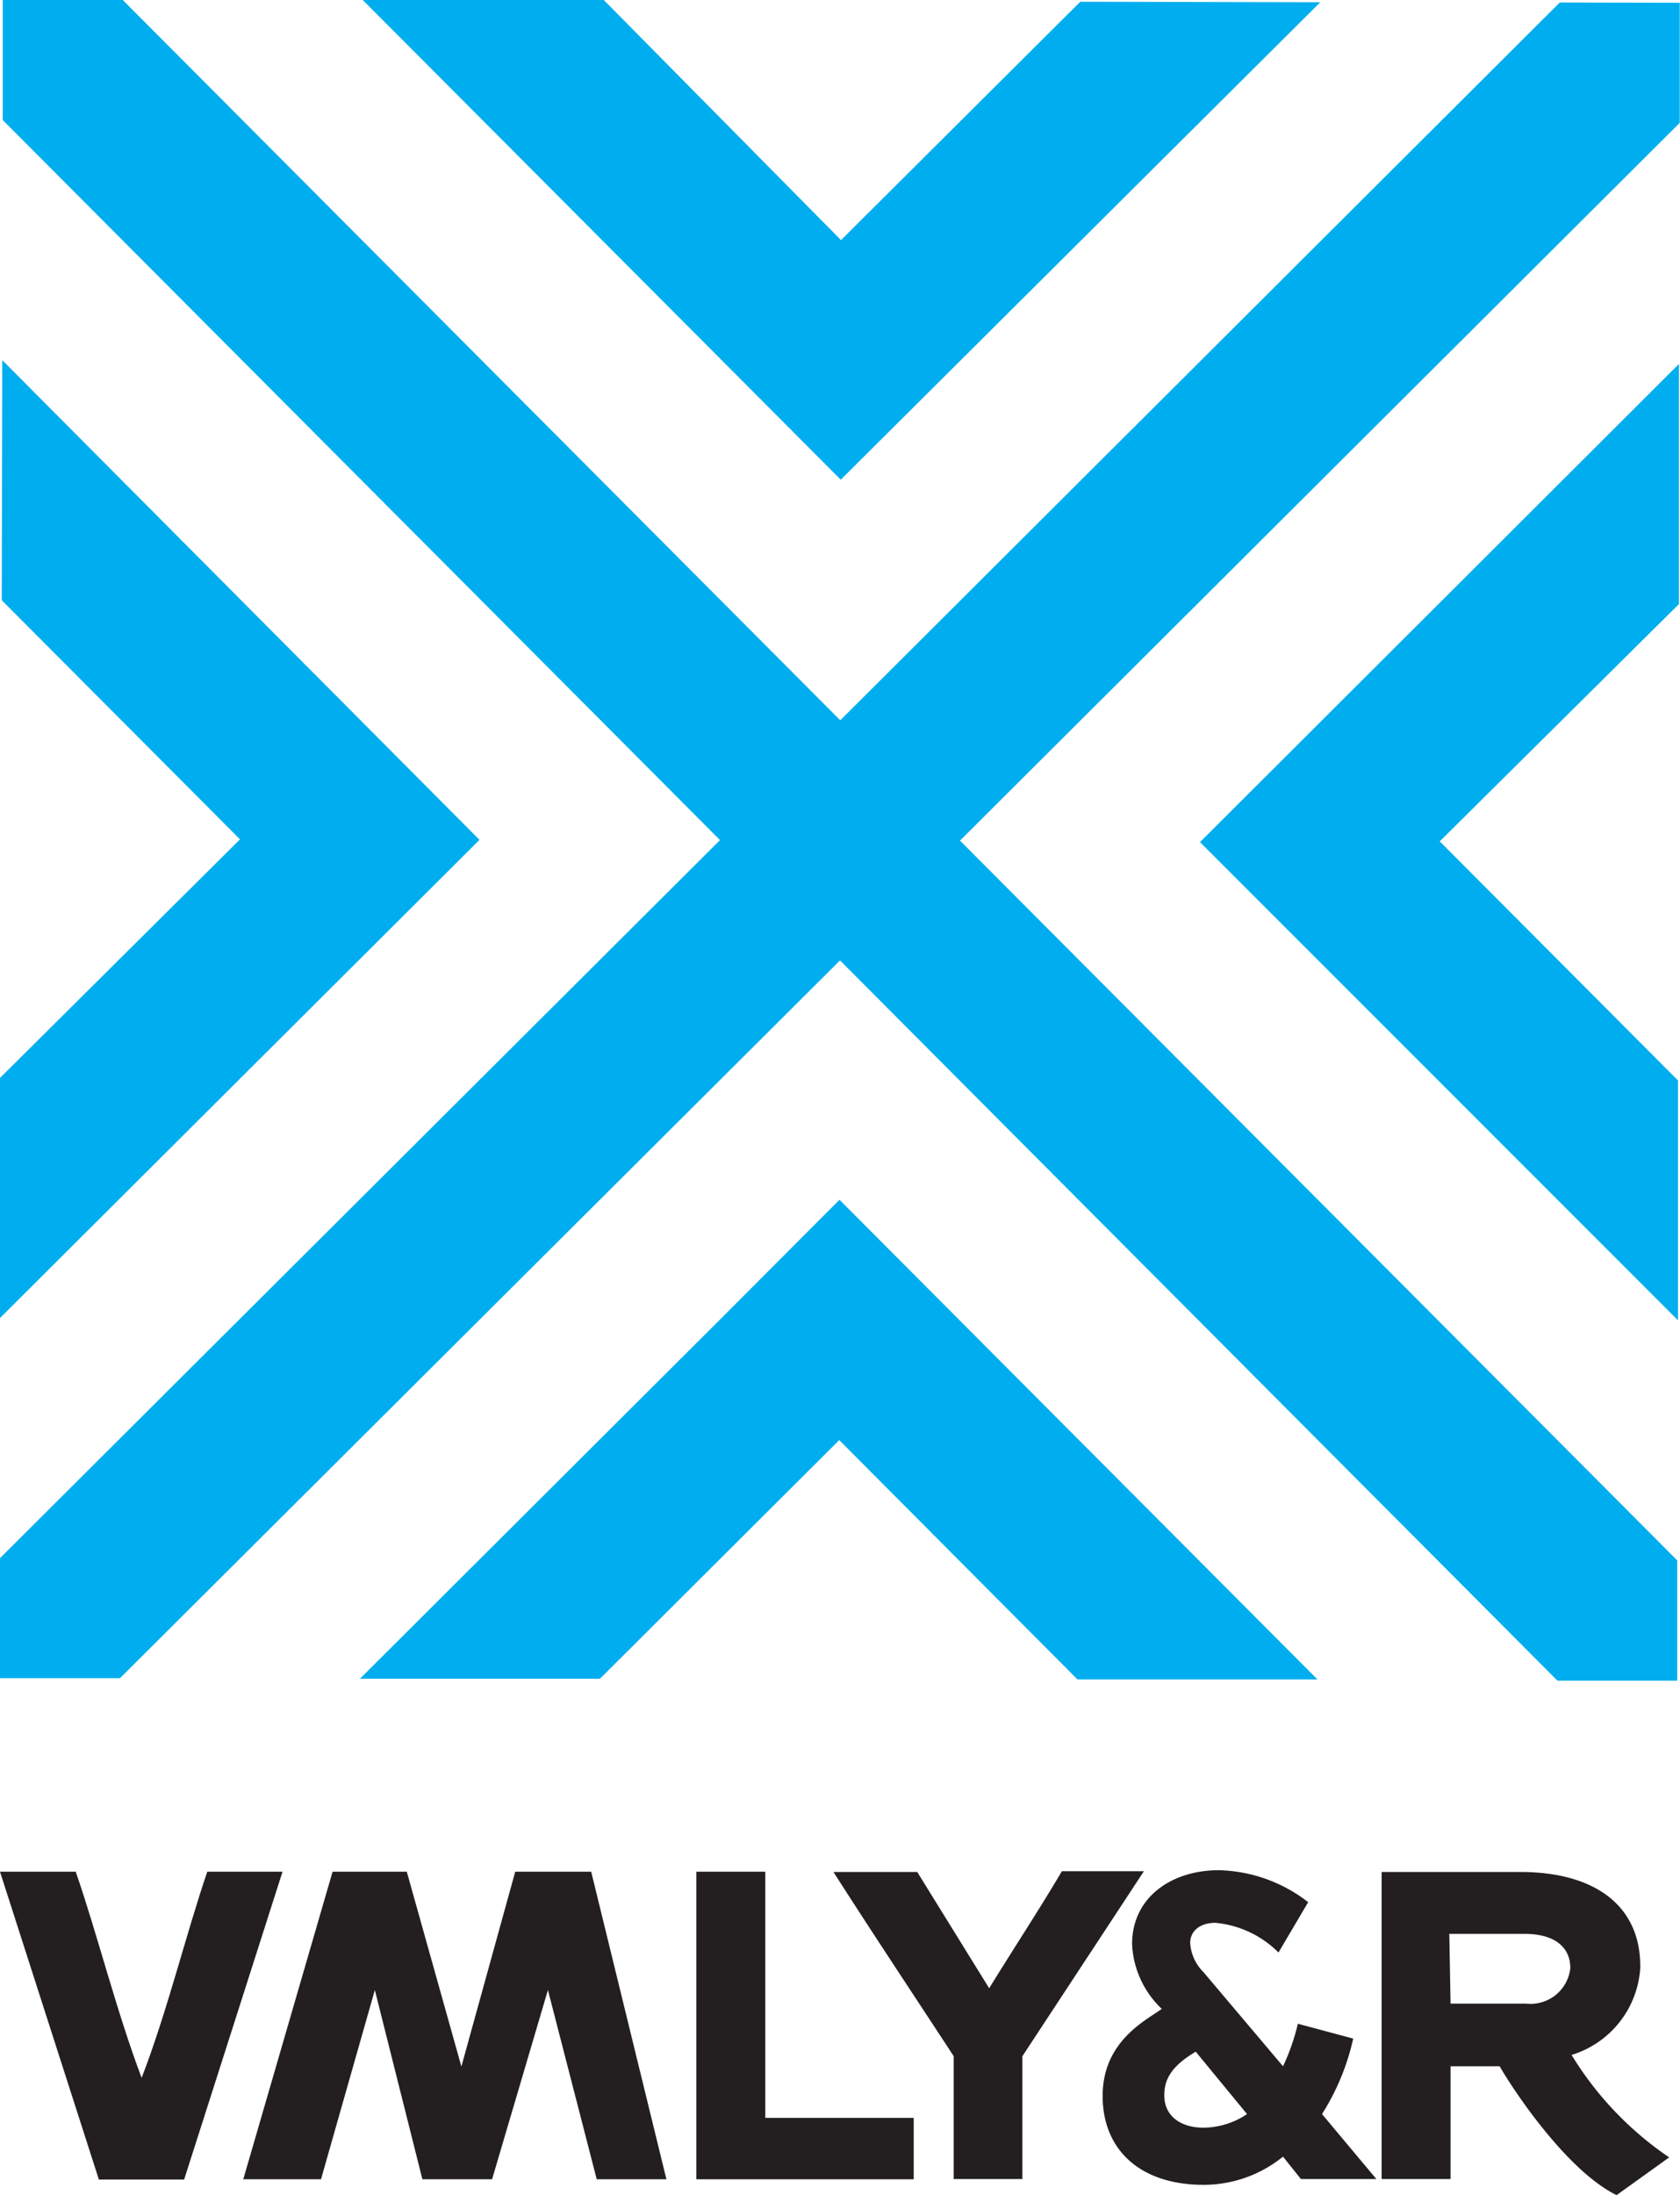 <?xml version="1.0" encoding="UTF-8"?> <svg xmlns="http://www.w3.org/2000/svg" viewBox="0 0 66.78 87.22"> <defs> <style> .cls-1 { fill: #00aeef; } .cls-2 { fill: #231f20; } </style> </defs> <title>Ресурс 21</title> <g id="Слой_2" data-name="Слой 2"> <g id="Layer_1" data-name="Layer 1"> <g> <path class="cls-1" d="M28.59,52.46,14.31,66.7l9.54,0,9.51-9.48,9.47,9.51h9.54l-19-19.06Zm19.11-19,19,19V42.93l-9.47-9.5L66.74,24l0-9.54ZM.07,23.85l9.47,9.5L0,42.83l0,9.54,19.06-19L.09,14.31ZM42.94.07,33.43,9.54,24,0,14.42,0l19,19.06L52.48.09ZM62,.1,33.4,28.62,4.88,0H.11V4.77L28.62,33.38,0,61.91v4.77H4.77L33.39,38.16,61.91,66.78h4.76V62L38.16,33.4,66.77,4.88V.11Z"></path> <polygon class="cls-2" points="30.42 84.15 36.32 84.15 36.32 86.59 27.68 86.59 27.68 74.37 30.42 74.37 30.42 84.15"></polygon> <polygon class="cls-2" points="16.79 86.59 14.9 79.07 12.76 86.59 9.67 86.59 13.22 74.37 16.17 74.37 18.34 82.11 20.48 74.37 23.5 74.37 26.49 86.59 23.72 86.59 21.78 79.07 19.56 86.59 16.79 86.59"></polygon> <path class="cls-2" d="M40.64,81.7v4.88H37.91V81.7c-1.49-2.28-3.3-5-4.78-7.32h3.33L39.32,79c.94-1.53,2-3.14,2.89-4.65h3.26Zm14.07,4.88h-3L51,85.69a5,5,0,0,1-3.17,1.12c-2.46,0-4-1.35-4-3.53s1.72-3,2.35-3.46A3.78,3.78,0,0,1,45,77.25c0-1.86,1.56-2.94,3.45-2.94A6,6,0,0,1,52,75.58l-1.18,2a4.07,4.07,0,0,0-2.51-1.18c-.59,0-1,.31-1,.8a1.78,1.78,0,0,0,.52,1.15L51,82.1a8.44,8.44,0,0,0,.59-1.69l2.2.59a9.41,9.41,0,0,1-1.24,3Zm-7.18-5.06c-.85.51-1.25,1-1.25,1.73,0,.87.71,1.29,1.55,1.29A3.15,3.15,0,0,0,49.57,84Zm10.13.58v4.48H54.92V74.38h5.51c3,0,4.81,1.37,4.77,3.82a3.87,3.87,0,0,1-2.73,3.45,13.26,13.26,0,0,0,3.88,4.07l-2.09,1.5c-1.92-.94-4-4-4.65-5.12Zm0-2.49h3a1.59,1.59,0,0,0,1.76-1.41c0-.86-.66-1.36-1.81-1.36h-3Z"></path> <path class="cls-2" d="M8.24,74.37c-.84,2.45-1.59,5.55-2.61,8.19-1-2.64-1.77-5.74-2.62-8.19H0L3.93,86.6H7.32l3.91-12.23Z"></path> </g> </g> </g> </svg> 